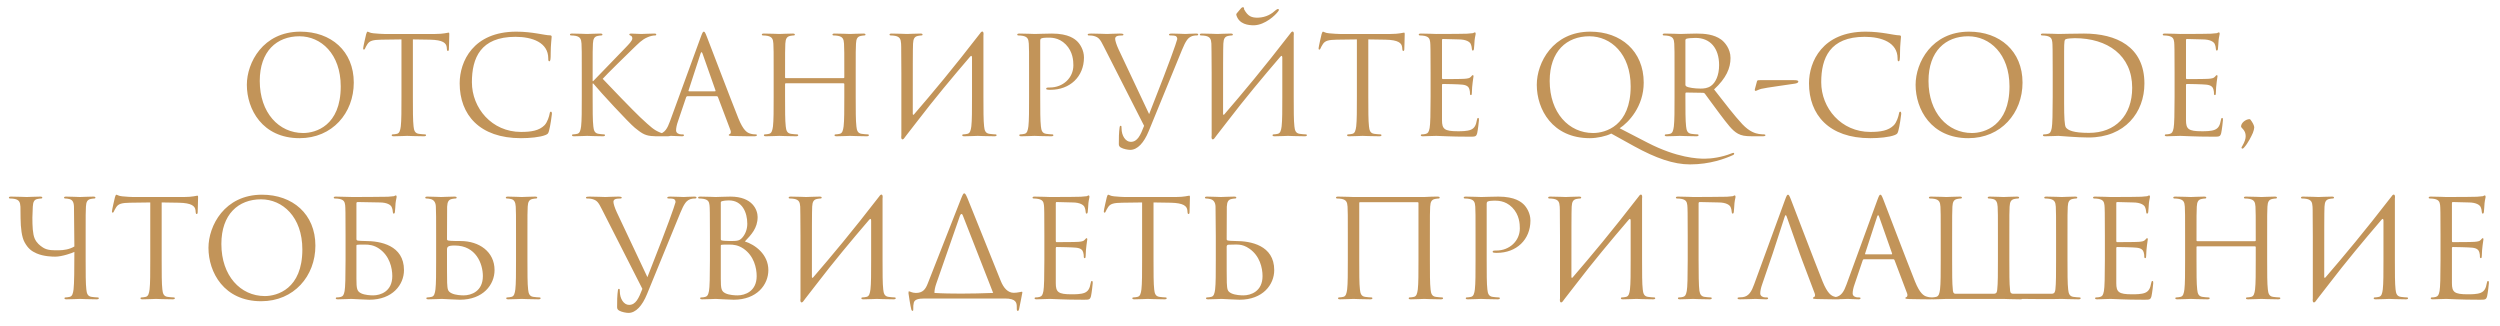 <?xml version="1.0" encoding="UTF-8"?> <svg xmlns="http://www.w3.org/2000/svg" width="184" height="24" viewBox="0 0 184 24" fill="none"><path d="M18.168 6.24C18.168 4.62 19.348 2.33 22.108 2.33C24.358 2.33 26.038 3.75 26.038 6.08C26.038 8.32 24.458 10.17 22.048 10.17C19.308 10.17 18.168 8.04 18.168 6.24ZM19.118 5.96C19.118 8.29 20.518 9.79 22.318 9.79C23.218 9.79 25.078 9.27 25.078 6.36C25.078 3.96 23.618 2.67 22.038 2.67C20.368 2.67 19.118 3.77 19.118 5.96ZM30.388 2.9V7.13C30.388 8.09 30.388 8.88 30.438 9.3C30.468 9.59 30.528 9.81 30.828 9.85C30.968 9.87 31.188 9.89 31.278 9.89C31.338 9.89 31.358 9.92 31.358 9.95C31.358 10 31.308 10.03 31.198 10.03C30.648 10.03 30.018 10 29.968 10C29.918 10 29.288 10.03 28.988 10.03C28.878 10.03 28.828 10.01 28.828 9.95C28.828 9.92 28.848 9.89 28.908 9.89C28.998 9.89 29.118 9.87 29.208 9.85C29.408 9.81 29.458 9.59 29.498 9.3C29.548 8.88 29.548 8.09 29.548 7.13V2.9L28.068 2.92C27.448 2.93 27.208 3 27.048 3.24C26.938 3.41 26.908 3.48 26.878 3.55C26.848 3.63 26.818 3.65 26.778 3.65C26.748 3.65 26.728 3.62 26.728 3.56C26.728 3.46 26.928 2.6 26.948 2.52C26.968 2.46 27.008 2.33 27.048 2.33C27.118 2.33 27.218 2.43 27.488 2.45C27.778 2.48 28.158 2.5 28.278 2.5H32.028C32.668 2.5 32.938 2.4 33.018 2.4C33.068 2.4 33.068 2.46 33.068 2.52C33.068 2.82 33.038 3.51 33.038 3.62C33.038 3.71 33.008 3.75 32.968 3.75C32.918 3.75 32.898 3.72 32.888 3.58L32.878 3.47C32.838 3.17 32.608 2.94 31.648 2.92L30.388 2.9ZM38.342 10.17C35.292 10.17 33.832 8.44 33.832 6.13C33.832 4.53 34.822 2.33 38.002 2.33C39.192 2.33 40.092 2.6 40.472 2.6C40.582 2.6 40.602 2.65 40.602 2.71C40.602 2.82 40.532 3.3 40.532 3.88C40.532 4.36 40.512 4.51 40.432 4.51C40.362 4.51 40.352 4.44 40.352 4.3C40.352 3.13 39.182 2.71 37.932 2.71C35.362 2.71 34.732 4.28 34.732 6.05C34.732 7.96 36.202 9.71 38.342 9.71C39.092 9.71 39.682 9.62 40.082 9.21C40.292 8.99 40.422 8.55 40.452 8.37C40.472 8.26 40.492 8.22 40.552 8.22C40.602 8.22 40.622 8.29 40.622 8.37C40.622 8.44 40.502 9.31 40.402 9.65C40.342 9.84 40.322 9.86 40.142 9.94C39.742 10.1 38.982 10.17 38.342 10.17ZM42.819 7.13V5.37C42.819 3.81 42.819 3.53 42.799 3.21C42.779 2.87 42.699 2.71 42.369 2.64C42.289 2.62 42.119 2.61 42.029 2.61C41.989 2.61 41.949 2.59 41.949 2.55C41.949 2.49 41.999 2.47 42.109 2.47C42.559 2.47 43.149 2.5 43.209 2.5C43.299 2.5 43.879 2.47 44.179 2.47C44.289 2.47 44.339 2.49 44.339 2.55C44.339 2.59 44.299 2.61 44.259 2.61C44.189 2.61 44.129 2.62 44.009 2.64C43.739 2.69 43.659 2.86 43.639 3.21C43.619 3.53 43.619 3.81 43.619 5.37V5.97H43.659C43.829 5.78 45.639 3.94 45.999 3.55C46.279 3.26 46.539 3 46.539 2.83C46.539 2.71 46.489 2.65 46.409 2.62C46.359 2.6 46.319 2.58 46.319 2.54C46.319 2.49 46.369 2.47 46.439 2.47C46.639 2.47 46.949 2.5 47.189 2.5C47.239 2.5 47.899 2.47 48.149 2.47C48.259 2.47 48.299 2.49 48.299 2.54C48.299 2.59 48.279 2.61 48.199 2.61C48.049 2.61 47.839 2.66 47.639 2.75C47.229 2.93 47.009 3.18 46.559 3.61C46.309 3.85 44.569 5.55 44.359 5.8C44.619 6.09 46.699 8.24 47.109 8.62C47.949 9.4 48.119 9.56 48.599 9.76C48.859 9.87 49.149 9.89 49.219 9.89C49.289 9.89 49.349 9.91 49.349 9.95C49.349 10 49.299 10.03 49.129 10.03H48.619C48.339 10.03 48.149 10.03 47.929 10.01C47.399 9.96 47.149 9.74 46.719 9.4C46.269 9.03 44.149 6.74 43.669 6.15H43.619V7.13C43.619 8.09 43.619 8.88 43.669 9.3C43.699 9.59 43.759 9.81 44.059 9.85C44.199 9.87 44.359 9.89 44.449 9.89C44.509 9.89 44.529 9.92 44.529 9.95C44.529 10 44.479 10.03 44.369 10.03C43.879 10.03 43.299 10 43.219 10C43.139 10 42.559 10.03 42.259 10.03C42.149 10.03 42.099 10.01 42.099 9.95C42.099 9.92 42.119 9.89 42.179 9.89C42.269 9.89 42.389 9.87 42.479 9.85C42.679 9.81 42.729 9.59 42.769 9.3C42.819 8.88 42.819 8.09 42.819 7.13ZM51.799 2.33C51.859 2.33 51.899 2.38 52.019 2.69C52.169 3.07 53.739 7.2 54.349 8.72C54.709 9.61 54.999 9.77 55.209 9.83C55.359 9.88 55.509 9.89 55.609 9.89C55.669 9.89 55.709 9.9 55.709 9.95C55.709 10.01 55.619 10.03 55.509 10.03C55.359 10.03 54.629 10.03 53.939 10.01C53.749 10 53.639 10 53.639 9.94C53.639 9.9 53.679 9.87 53.709 9.87C53.729 9.87 53.789 9.82 53.789 9.73C53.789 9.7 53.789 9.64 53.769 9.6L52.839 7.14C52.819 7.1 52.799 7.08 52.749 7.08H50.599C50.549 7.08 50.519 7.11 50.499 7.16L49.899 8.93C49.809 9.18 49.759 9.42 49.759 9.6C49.759 9.8 49.969 9.89 50.139 9.89H50.239C50.309 9.89 50.339 9.91 50.339 9.95C50.339 10.01 50.279 10.03 50.189 10.03C49.949 10.03 49.519 10 49.409 10C49.299 10 48.749 10.03 48.279 10.03C48.149 10.03 48.089 10.01 48.089 9.95C48.089 9.91 48.129 9.89 48.179 9.89C48.249 9.89 48.389 9.88 48.469 9.87C48.929 9.81 49.129 9.43 49.309 8.93L51.579 2.72C51.699 2.39 51.739 2.33 51.799 2.33ZM50.709 6.72H52.619C52.669 6.72 52.669 6.69 52.659 6.65L51.709 3.95C51.679 3.87 51.659 3.84 51.629 3.84C51.609 3.84 51.579 3.88 51.559 3.95L50.679 6.65C50.659 6.7 50.679 6.72 50.709 6.72ZM62.98 5.37V7.13C62.98 8.09 62.98 8.88 63.031 9.3C63.06 9.59 63.12 9.81 63.42 9.85C63.56 9.87 63.781 9.89 63.87 9.89C63.931 9.89 63.95 9.92 63.95 9.95C63.95 10 63.901 10.03 63.791 10.03C63.24 10.03 62.611 10 62.56 10C62.511 10 61.88 10.03 61.581 10.03C61.471 10.03 61.42 10.01 61.42 9.95C61.42 9.92 61.441 9.89 61.501 9.89C61.59 9.89 61.711 9.87 61.8 9.85C62.001 9.81 62.05 9.59 62.09 9.3C62.141 8.88 62.141 8.09 62.141 7.13V6.19C62.141 6.15 62.111 6.13 62.081 6.13H57.84C57.81 6.13 57.781 6.14 57.781 6.19V7.13C57.781 8.09 57.781 8.88 57.831 9.3C57.861 9.59 57.92 9.81 58.221 9.85C58.361 9.87 58.581 9.89 58.67 9.89C58.73 9.89 58.751 9.92 58.751 9.95C58.751 10 58.7 10.03 58.59 10.03C58.041 10.03 57.41 10 57.361 10C57.31 10 56.681 10.03 56.38 10.03C56.27 10.03 56.221 10.01 56.221 9.95C56.221 9.92 56.24 9.89 56.3 9.89C56.391 9.89 56.511 9.87 56.6 9.85C56.8 9.81 56.85 9.59 56.891 9.3C56.941 8.88 56.941 8.09 56.941 7.13V5.37C56.941 3.81 56.941 3.53 56.92 3.21C56.901 2.87 56.821 2.71 56.49 2.64C56.41 2.62 56.24 2.61 56.151 2.61C56.111 2.61 56.071 2.59 56.071 2.55C56.071 2.49 56.12 2.47 56.23 2.47C56.681 2.47 57.31 2.5 57.361 2.5C57.41 2.5 58.041 2.47 58.34 2.47C58.45 2.47 58.501 2.49 58.501 2.55C58.501 2.59 58.461 2.61 58.42 2.61C58.35 2.61 58.291 2.62 58.17 2.64C57.901 2.69 57.821 2.86 57.8 3.21C57.781 3.53 57.781 3.92 57.781 5.48V5.69C57.781 5.74 57.81 5.75 57.84 5.75H62.081C62.111 5.75 62.141 5.74 62.141 5.69V5.48C62.141 3.92 62.141 3.53 62.12 3.21C62.1 2.87 62.02 2.71 61.691 2.64C61.611 2.62 61.441 2.61 61.35 2.61C61.31 2.61 61.27 2.59 61.27 2.55C61.27 2.49 61.321 2.47 61.431 2.47C61.88 2.47 62.511 2.5 62.56 2.5C62.611 2.5 63.24 2.47 63.541 2.47C63.651 2.47 63.7 2.49 63.7 2.55C63.7 2.59 63.66 2.61 63.62 2.61C63.55 2.61 63.49 2.62 63.37 2.64C63.1 2.69 63.02 2.86 63.001 3.21C62.98 3.53 62.98 3.81 62.98 5.37ZM66.34 9.97V5.37C66.32 3.81 66.34 3.53 66.32 3.21C66.3 2.87 66.22 2.71 65.89 2.64C65.81 2.62 65.64 2.61 65.55 2.61C65.51 2.61 65.47 2.59 65.47 2.55C65.47 2.49 65.52 2.47 65.63 2.47C66.08 2.47 66.71 2.5 66.76 2.5C66.81 2.5 67.44 2.47 67.74 2.47C67.85 2.47 67.9 2.49 67.9 2.55C67.9 2.59 67.86 2.61 67.82 2.61C67.75 2.61 67.69 2.62 67.57 2.64C67.3 2.69 67.22 2.86 67.2 3.21C67.18 3.53 67.18 5.08 67.18 8.38C67.18 8.46 67.23 8.47 67.27 8.42C68.69 6.77 70.09 5.1 72.14 2.45C72.27 2.24 72.43 2.28 72.38 2.61C72.38 3.53 72.38 4.03 72.38 5.37V7.13C72.38 8.09 72.38 8.88 72.43 9.3C72.46 9.59 72.52 9.81 72.82 9.85C72.96 9.87 73.18 9.89 73.27 9.89C73.33 9.89 73.35 9.92 73.35 9.95C73.35 10 73.3 10.03 73.19 10.03C72.64 10.03 72.01 10 71.96 10C71.91 10 71.28 10.03 70.98 10.03C70.87 10.03 70.82 10.01 70.82 9.95C70.82 9.92 70.84 9.89 70.9 9.89C70.99 9.89 71.11 9.87 71.2 9.85C71.4 9.81 71.45 9.59 71.49 9.3C71.54 8.88 71.54 8.09 71.54 7.13V4.24C71.54 4.12 71.49 4.06 71.4 4.17C70.08 5.71 68.77 7.28 67.53 8.9L66.7 9.97L66.58 10.13C66.45 10.34 66.29 10.3 66.34 9.97ZM75.74 7.13V5.37C75.74 3.81 75.74 3.53 75.72 3.21C75.7 2.87 75.62 2.71 75.29 2.64C75.21 2.62 75.04 2.61 74.95 2.61C74.91 2.61 74.87 2.59 74.87 2.55C74.87 2.49 74.92 2.47 75.03 2.47C75.48 2.47 76.08 2.5 76.16 2.5C76.38 2.5 76.96 2.47 77.42 2.47C78.67 2.47 79.12 2.89 79.28 3.04C79.5 3.25 79.78 3.7 79.78 4.23C79.78 5.65 78.74 6.61 77.32 6.61C77.27 6.61 77.16 6.61 77.11 6.6C77.06 6.6 77 6.58 77 6.53C77 6.45 77.06 6.44 77.27 6.44C78.24 6.44 79 5.73 79 4.81C79 4.48 78.97 3.81 78.44 3.27C77.91 2.73 77.3 2.77 77.07 2.77C76.9 2.77 76.73 2.79 76.64 2.83C76.58 2.85 76.56 2.92 76.56 3.02V7.13C76.56 8.09 76.56 8.88 76.61 9.3C76.64 9.59 76.7 9.81 77 9.85C77.14 9.87 77.36 9.89 77.45 9.89C77.51 9.89 77.53 9.92 77.53 9.95C77.53 10 77.48 10.03 77.37 10.03C76.82 10.03 76.19 10 76.14 10C76.11 10 75.48 10.03 75.18 10.03C75.07 10.03 75.02 10.01 75.02 9.95C75.02 9.92 75.04 9.89 75.1 9.89C75.19 9.89 75.31 9.87 75.4 9.85C75.6 9.81 75.65 9.59 75.69 9.3C75.74 8.88 75.74 8.09 75.74 7.13ZM84.206 9.26L81.236 3.42C80.966 2.88 80.866 2.75 80.516 2.65C80.366 2.61 80.196 2.61 80.136 2.61C80.076 2.61 80.056 2.58 80.056 2.54C80.056 2.48 80.156 2.47 80.316 2.47C80.796 2.47 81.366 2.5 81.486 2.5C81.586 2.5 82.036 2.47 82.416 2.47C82.596 2.47 82.686 2.49 82.686 2.54C82.686 2.59 82.656 2.61 82.586 2.61C82.476 2.61 82.296 2.62 82.206 2.66C82.096 2.71 82.076 2.79 82.076 2.86C82.076 2.98 82.166 3.29 82.326 3.63L84.576 8.4C85.136 7 86.236 4.14 86.496 3.35L86.646 2.88C86.646 2.8 86.626 2.7 86.526 2.65C86.406 2.61 86.256 2.61 86.146 2.61C86.086 2.61 86.036 2.6 86.036 2.55C86.046 2.49 86.106 2.47 86.266 2.47C86.666 2.47 87.126 2.5 87.246 2.5C87.306 2.5 87.736 2.47 88.026 2.47C88.136 2.47 88.196 2.49 88.186 2.54C88.186 2.59 88.146 2.61 88.066 2.61C87.996 2.61 87.776 2.61 87.586 2.73C87.446 2.82 87.276 2.98 86.996 3.67L84.546 9.65C84.196 10.51 83.716 11.03 83.186 11.03C83.026 11.03 82.686 10.97 82.496 10.86C82.396 10.8 82.346 10.73 82.346 10.61C82.336 10.27 82.356 9.68 82.406 9.36C82.426 9.26 82.456 9.26 82.476 9.26C82.546 9.26 82.546 9.3 82.546 9.45C82.546 9.98 82.836 10.44 83.226 10.44C83.716 10.44 83.936 9.96 84.206 9.26ZM89.178 9.97V5.37C89.158 3.81 89.178 3.53 89.158 3.21C89.138 2.87 89.058 2.71 88.728 2.64C88.648 2.62 88.478 2.61 88.388 2.61C88.348 2.61 88.308 2.59 88.308 2.55C88.308 2.49 88.358 2.47 88.468 2.47C88.918 2.47 89.548 2.5 89.598 2.5C89.648 2.5 90.278 2.47 90.578 2.47C90.688 2.47 90.738 2.49 90.738 2.55C90.738 2.59 90.698 2.61 90.658 2.61C90.588 2.61 90.528 2.62 90.408 2.64C90.138 2.69 90.058 2.86 90.038 3.21C90.018 3.53 90.018 5.08 90.018 8.38C90.018 8.46 90.068 8.47 90.108 8.42C91.528 6.77 92.928 5.1 94.978 2.45C95.108 2.24 95.268 2.28 95.218 2.61C95.218 3.53 95.218 4.03 95.218 5.37V7.13C95.218 8.09 95.218 8.88 95.268 9.3C95.298 9.59 95.358 9.81 95.658 9.85C95.798 9.87 96.018 9.89 96.108 9.89C96.168 9.89 96.188 9.92 96.188 9.95C96.188 10 96.138 10.03 96.028 10.03C95.478 10.03 94.848 10 94.798 10C94.748 10 94.118 10.03 93.818 10.03C93.708 10.03 93.658 10.01 93.658 9.95C93.658 9.92 93.678 9.89 93.738 9.89C93.828 9.89 93.948 9.87 94.038 9.85C94.238 9.81 94.288 9.59 94.328 9.3C94.378 8.88 94.378 8.09 94.378 7.13V4.24C94.378 4.12 94.328 4.06 94.238 4.17C92.918 5.71 91.608 7.28 90.368 8.9C90.108 9.23 89.838 9.59 89.538 9.97L89.418 10.13C89.288 10.34 89.128 10.3 89.178 9.97ZM91.018 0.99L91.348 0.6C91.388 0.56 91.438 0.53 91.468 0.53C91.478 0.53 91.518 0.54 91.548 0.56C91.578 0.59 91.548 0.67 91.568 0.69C91.848 1.21 92.128 1.31 92.598 1.3C93.198 1.28 93.608 1.01 93.878 0.76C93.958 0.69 94.028 0.66 94.058 0.66C94.098 0.66 94.118 0.68 94.128 0.72C94.128 0.76 94.108 0.79 94.078 0.83C93.868 1.13 93.108 1.83 92.318 1.86C91.868 1.87 91.198 1.78 90.998 1.12C90.978 1.07 90.988 1.02 91.018 0.99ZM100.707 2.9V7.13C100.707 8.09 100.707 8.88 100.757 9.3C100.787 9.59 100.847 9.81 101.147 9.85C101.287 9.87 101.507 9.89 101.597 9.89C101.657 9.89 101.677 9.92 101.677 9.95C101.677 10 101.627 10.03 101.517 10.03C100.967 10.03 100.337 10 100.287 10C100.237 10 99.607 10.03 99.307 10.03C99.197 10.03 99.147 10.01 99.147 9.95C99.147 9.92 99.167 9.89 99.227 9.89C99.317 9.89 99.437 9.87 99.527 9.85C99.727 9.81 99.777 9.59 99.817 9.3C99.867 8.88 99.867 8.09 99.867 7.13V2.9L98.387 2.92C97.767 2.93 97.527 3 97.367 3.24C97.257 3.41 97.227 3.48 97.197 3.55C97.167 3.63 97.137 3.65 97.097 3.65C97.067 3.65 97.047 3.62 97.047 3.56C97.047 3.46 97.247 2.6 97.267 2.52C97.287 2.46 97.327 2.33 97.367 2.33C97.437 2.33 97.537 2.43 97.807 2.45C98.097 2.48 98.477 2.5 98.597 2.5H102.347C102.987 2.5 103.257 2.4 103.337 2.4C103.387 2.4 103.387 2.46 103.387 2.52C103.387 2.82 103.357 3.51 103.357 3.62C103.357 3.71 103.327 3.75 103.287 3.75C103.237 3.75 103.217 3.72 103.207 3.58L103.197 3.47C103.157 3.17 102.927 2.94 101.967 2.92L100.707 2.9ZM106.131 2.96V5.72C106.131 5.79 106.141 5.82 106.191 5.82C106.321 5.82 107.551 5.82 107.781 5.8C108.021 5.78 108.161 5.76 108.251 5.66C108.321 5.58 108.361 5.53 108.401 5.53C108.431 5.53 108.451 5.55 108.451 5.61C108.451 5.65 108.331 6.32 108.331 6.81C108.331 6.92 108.321 7 108.261 7C108.211 7 108.191 6.96 108.191 6.91C108.191 6.81 108.191 6.71 108.151 6.58C108.111 6.44 108.021 6.27 107.631 6.23C107.361 6.2 106.371 6.18 106.201 6.18C106.151 6.18 106.131 6.21 106.131 6.25V8.84C106.131 9.5 106.311 9.66 107.291 9.66C107.551 9.66 107.991 9.66 108.251 9.55C108.511 9.44 108.631 9.24 108.701 8.83C108.721 8.72 108.741 8.68 108.791 8.68C108.851 8.68 108.851 8.76 108.851 8.83C108.851 8.91 108.771 9.59 108.721 9.8C108.651 10.06 108.571 10.06 108.181 10.06C106.671 10.06 106.001 10 105.711 10C105.451 10 104.951 10.03 104.731 10.03C104.621 10.03 104.571 10.01 104.571 9.95C104.571 9.92 104.591 9.89 104.651 9.89C104.741 9.89 104.861 9.88 104.951 9.85C105.111 9.8 105.161 9.71 105.221 9.42C105.271 9.16 105.291 8.35 105.291 7.13V5.37C105.291 3.69 105.281 3.27 105.261 3.1C105.231 2.86 105.171 2.71 104.841 2.64C104.761 2.62 104.591 2.61 104.501 2.61C104.461 2.61 104.421 2.59 104.421 2.55C104.421 2.49 104.471 2.47 104.581 2.47C105.031 2.47 105.661 2.5 105.711 2.5C106.791 2.5 107.811 2.49 107.971 2.48C108.131 2.47 108.371 2.45 108.411 2.44C108.471 2.42 108.511 2.38 108.551 2.38C108.591 2.38 108.611 2.44 108.611 2.49C108.611 2.56 108.561 2.68 108.531 2.96C108.521 3.06 108.501 3.5 108.481 3.62C108.471 3.67 108.451 3.72 108.401 3.72C108.351 3.72 108.331 3.68 108.331 3.61C108.331 3.53 108.301 3.36 108.241 3.23C108.181 3.1 107.941 2.9 107.351 2.9C107.291 2.9 106.391 2.87 106.191 2.87C106.151 2.87 106.131 2.89 106.131 2.96ZM120.267 10.76L118.587 9.83C118.227 10.02 117.547 10.17 117.017 10.17C114.247 10.17 113.107 8.04 113.107 6.24C113.107 4.62 114.287 2.33 117.047 2.33C119.297 2.33 120.977 3.76 120.977 6.08C120.977 7.84 119.867 9.01 119.207 9.44L121.257 10.5C123.447 11.63 124.967 11.68 125.467 11.68C125.967 11.68 126.747 11.57 127.437 11.29C127.497 11.27 127.547 11.25 127.577 11.25C127.617 11.25 127.637 11.28 127.637 11.31C127.637 11.35 127.617 11.38 127.557 11.41C126.987 11.67 125.867 12.1 124.387 12.1C123.177 12.1 121.887 11.65 120.267 10.76ZM114.057 5.96C114.057 8.29 115.457 9.79 117.257 9.79C118.157 9.79 120.017 9.27 120.017 6.36C120.017 3.96 118.557 2.67 116.977 2.67C115.307 2.67 114.057 3.77 114.057 5.96ZM123.246 7.13V5.37C123.246 3.81 123.246 3.53 123.226 3.21C123.206 2.87 123.126 2.71 122.796 2.64C122.716 2.62 122.546 2.61 122.456 2.61C122.416 2.61 122.376 2.59 122.376 2.55C122.376 2.49 122.426 2.47 122.536 2.47C122.986 2.47 123.616 2.5 123.666 2.5C123.776 2.5 124.536 2.47 124.846 2.47C125.476 2.47 126.146 2.53 126.676 2.91C126.926 3.09 127.366 3.58 127.366 4.27C127.366 5.01 127.056 5.75 126.156 6.58C126.976 7.63 127.656 8.52 128.236 9.14C128.776 9.71 129.206 9.82 129.456 9.86C129.646 9.89 129.786 9.89 129.846 9.89C129.896 9.89 129.936 9.92 129.936 9.95C129.936 10.01 129.876 10.03 129.696 10.03H128.986C128.426 10.03 128.176 9.98 127.916 9.84C127.486 9.61 127.136 9.12 126.566 8.37C126.146 7.82 125.676 7.15 125.476 6.89C125.436 6.85 125.406 6.83 125.346 6.83L124.116 6.81C124.066 6.81 124.046 6.84 124.046 6.89V7.13C124.046 8.09 124.046 8.88 124.096 9.3C124.126 9.59 124.186 9.81 124.486 9.85C124.626 9.87 124.846 9.89 124.936 9.89C124.996 9.89 125.016 9.92 125.016 9.95C125.016 10 124.966 10.03 124.856 10.03C124.306 10.03 123.676 10 123.626 10C123.616 10 122.986 10.03 122.686 10.03C122.576 10.03 122.526 10.01 122.526 9.95C122.526 9.92 122.546 9.89 122.606 9.89C122.696 9.89 122.816 9.87 122.906 9.85C123.106 9.81 123.156 9.59 123.196 9.3C123.246 8.88 123.246 8.09 123.246 7.13ZM124.046 2.97V6.24C124.046 6.29 124.066 6.33 124.116 6.36C124.266 6.45 124.726 6.52 125.166 6.52C125.406 6.52 125.686 6.49 125.916 6.33C126.266 6.09 126.526 5.55 126.526 4.79C126.526 3.54 125.866 2.79 124.796 2.79C124.496 2.79 124.226 2.82 124.126 2.85C124.076 2.87 124.046 2.91 124.046 2.97ZM129.535 5.9H132.055C132.225 5.9 132.355 5.92 132.355 6C132.355 6.12 132.165 6.15 132.005 6.17C131.735 6.22 129.965 6.45 129.625 6.54C129.435 6.59 129.265 6.69 129.215 6.69C129.155 6.69 129.135 6.63 129.165 6.54L129.315 5.98C129.335 5.91 129.375 5.9 129.535 5.9ZM137.652 10.17C134.602 10.17 133.142 8.44 133.142 6.13C133.142 4.53 134.132 2.33 137.312 2.33C138.502 2.33 139.402 2.6 139.782 2.6C139.892 2.6 139.912 2.65 139.912 2.71C139.912 2.82 139.842 3.3 139.842 3.88C139.842 4.36 139.822 4.51 139.742 4.51C139.672 4.51 139.662 4.44 139.662 4.3C139.662 3.13 138.492 2.71 137.242 2.71C134.672 2.71 134.042 4.28 134.042 6.05C134.042 7.96 135.512 9.71 137.652 9.71C138.402 9.71 138.992 9.62 139.392 9.21C139.602 8.99 139.732 8.55 139.762 8.37C139.782 8.26 139.802 8.22 139.862 8.22C139.912 8.22 139.932 8.29 139.932 8.37C139.932 8.44 139.812 9.31 139.712 9.65C139.652 9.84 139.632 9.86 139.452 9.94C139.052 10.1 138.292 10.17 137.652 10.17ZM140.988 6.24C140.988 4.62 142.168 2.33 144.928 2.33C147.178 2.33 148.858 3.75 148.858 6.08C148.858 8.32 147.278 10.17 144.868 10.17C142.128 10.17 140.988 8.04 140.988 6.24ZM141.938 5.96C141.938 8.29 143.338 9.79 145.138 9.79C146.038 9.79 147.898 9.27 147.898 6.36C147.898 3.96 146.438 2.67 144.858 2.67C143.188 2.67 141.938 3.77 141.938 5.96ZM153.379 2.47C155.749 2.47 157.829 3.42 157.829 6.15C157.829 8.27 156.399 10.12 153.719 10.12C152.859 10.12 151.599 10 151.499 10C151.449 10 150.819 10.03 150.519 10.03C150.409 10.03 150.359 10.01 150.359 9.95C150.359 9.92 150.379 9.89 150.439 9.89C150.529 9.89 150.649 9.88 150.739 9.85C150.899 9.8 150.949 9.71 151.009 9.42C151.059 9.16 151.079 8.35 151.079 7.13V5.37C151.079 3.69 151.069 3.27 151.049 3.1C151.019 2.86 150.959 2.71 150.629 2.64C150.549 2.62 150.379 2.61 150.289 2.61C150.249 2.61 150.209 2.59 150.209 2.55C150.209 2.49 150.259 2.47 150.369 2.47C150.819 2.47 151.449 2.5 151.499 2.5C151.619 2.5 152.779 2.47 153.379 2.47ZM151.919 3.81V7.57C151.919 8.64 151.949 9.24 152.049 9.38C152.199 9.58 152.569 9.78 153.749 9.78C155.689 9.78 156.929 8.51 156.929 6.46C156.929 4.06 155.099 2.81 152.699 2.81C152.499 2.81 152.129 2.84 152.049 2.88C151.949 2.93 151.919 2.97 151.919 3.81ZM160.889 2.96V5.72C160.889 5.79 160.899 5.82 160.949 5.82C161.079 5.82 162.309 5.82 162.539 5.8C162.779 5.78 162.919 5.76 163.009 5.66C163.079 5.58 163.119 5.53 163.159 5.53C163.189 5.53 163.209 5.55 163.209 5.61C163.209 5.65 163.089 6.32 163.089 6.81C163.089 6.92 163.079 7 163.019 7C162.969 7 162.949 6.96 162.949 6.91C162.949 6.81 162.949 6.71 162.909 6.58C162.869 6.44 162.779 6.27 162.389 6.23C162.119 6.2 161.129 6.18 160.959 6.18C160.909 6.18 160.889 6.21 160.889 6.25V8.84C160.889 9.5 161.069 9.66 162.049 9.66C162.309 9.66 162.749 9.66 163.009 9.55C163.269 9.44 163.389 9.24 163.459 8.83C163.479 8.72 163.499 8.68 163.549 8.68C163.609 8.68 163.609 8.76 163.609 8.83C163.609 8.91 163.529 9.59 163.479 9.8C163.409 10.06 163.329 10.06 162.939 10.06C161.429 10.06 160.759 10 160.469 10C160.209 10 159.709 10.03 159.489 10.03C159.379 10.03 159.329 10.01 159.329 9.95C159.329 9.92 159.349 9.89 159.409 9.89C159.499 9.89 159.619 9.88 159.709 9.85C159.869 9.8 159.919 9.71 159.979 9.42C160.029 9.16 160.049 8.35 160.049 7.13V5.37C160.049 3.69 160.039 3.27 160.019 3.1C159.989 2.86 159.929 2.71 159.599 2.64C159.519 2.62 159.349 2.61 159.259 2.61C159.219 2.61 159.179 2.59 159.179 2.55C159.179 2.49 159.229 2.47 159.339 2.47C159.789 2.47 160.419 2.5 160.469 2.5C161.549 2.5 162.569 2.49 162.729 2.48C162.889 2.47 163.129 2.45 163.169 2.44C163.229 2.42 163.269 2.38 163.309 2.38C163.349 2.38 163.369 2.44 163.369 2.49C163.369 2.56 163.319 2.68 163.289 2.96C163.279 3.06 163.259 3.5 163.239 3.62C163.229 3.67 163.209 3.72 163.159 3.72C163.109 3.72 163.089 3.68 163.089 3.61C163.089 3.53 163.059 3.36 162.999 3.23C162.939 3.1 162.699 2.9 162.109 2.9C162.049 2.9 161.149 2.87 160.949 2.87C160.909 2.87 160.889 2.89 160.889 2.96ZM165.282 10.02C165.282 9.56 164.942 9.43 164.942 9.31C164.942 9.03 165.302 8.77 165.562 8.77C165.612 8.77 165.642 8.8 165.742 8.96C165.872 9.16 165.912 9.3 165.912 9.39C165.912 9.47 165.862 9.65 165.812 9.78C165.712 10.01 165.452 10.54 165.172 10.85C165.132 10.9 165.082 10.94 165.042 10.94C165.012 10.94 164.972 10.91 164.972 10.87C164.972 10.83 165.022 10.77 165.042 10.73C165.212 10.44 165.282 10.21 165.282 10.02ZM6.304 17.37V19.13C6.304 20.09 6.304 20.88 6.354 21.3C6.384 21.59 6.444 21.81 6.744 21.85C6.884 21.87 7.104 21.89 7.194 21.89C7.254 21.89 7.274 21.92 7.274 21.95C7.274 22 7.224 22.03 7.114 22.03C6.564 22.03 5.934 22 5.884 22C5.834 22 5.204 22.03 4.904 22.03C4.794 22.03 4.744 22.01 4.744 21.95C4.744 21.92 4.764 21.89 4.824 21.89C4.914 21.89 5.034 21.87 5.124 21.85C5.324 21.81 5.374 21.59 5.414 21.3C5.464 20.88 5.474 19.76 5.474 18.54C5.354 18.61 4.564 18.89 4.074 18.89C3.854 18.89 3.224 18.88 2.694 18.65C2.324 18.49 2.064 18.29 1.814 17.84C1.594 17.45 1.524 16.77 1.514 16.07L1.504 15.21C1.484 14.87 1.404 14.71 1.074 14.64C0.994 14.62 0.824 14.61 0.734 14.61C0.694 14.61 0.654 14.59 0.654 14.55C0.654 14.49 0.704 14.47 0.814 14.47C1.264 14.47 1.874 14.5 1.964 14.5C2.054 14.5 2.654 14.47 2.954 14.47C3.064 14.47 3.114 14.49 3.114 14.55C3.114 14.59 3.074 14.61 3.034 14.61C2.964 14.61 2.904 14.62 2.784 14.64C2.514 14.68 2.434 14.86 2.414 15.21L2.384 16.01C2.384 16.62 2.404 17.22 2.554 17.56C2.704 17.89 2.934 18.07 3.164 18.22C3.514 18.45 3.974 18.42 4.334 18.42C4.654 18.42 5.114 18.36 5.474 18.14L5.444 15.21C5.434 14.87 5.324 14.7 5.104 14.65C4.994 14.62 4.864 14.61 4.794 14.61C4.754 14.61 4.714 14.59 4.714 14.55C4.714 14.49 4.764 14.47 4.874 14.47C5.204 14.47 5.834 14.5 5.884 14.5C5.934 14.5 6.564 14.47 6.864 14.47C6.974 14.47 7.024 14.49 7.024 14.55C7.024 14.59 6.984 14.61 6.944 14.61C6.874 14.61 6.814 14.62 6.694 14.64C6.424 14.69 6.344 14.86 6.324 15.21C6.304 15.53 6.304 15.81 6.304 17.37ZM11.899 14.9V19.13C11.899 20.09 11.899 20.88 11.949 21.3C11.979 21.59 12.039 21.81 12.339 21.85C12.479 21.87 12.699 21.89 12.789 21.89C12.849 21.89 12.869 21.92 12.869 21.95C12.869 22 12.819 22.03 12.709 22.03C12.159 22.03 11.529 22 11.479 22C11.429 22 10.799 22.03 10.499 22.03C10.389 22.03 10.339 22.01 10.339 21.95C10.339 21.92 10.359 21.89 10.419 21.89C10.509 21.89 10.629 21.87 10.719 21.85C10.919 21.81 10.969 21.59 11.009 21.3C11.059 20.88 11.059 20.09 11.059 19.13V14.9L9.579 14.92C8.959 14.93 8.719 15 8.559 15.24C8.449 15.41 8.419 15.48 8.389 15.55C8.359 15.63 8.329 15.65 8.289 15.65C8.259 15.65 8.239 15.62 8.239 15.56C8.239 15.46 8.439 14.6 8.459 14.52C8.479 14.46 8.519 14.33 8.559 14.33C8.629 14.33 8.729 14.43 8.999 14.45C9.289 14.48 9.669 14.5 9.789 14.5H13.539C14.179 14.5 14.449 14.4 14.529 14.4C14.579 14.4 14.579 14.46 14.579 14.52C14.579 14.82 14.549 15.51 14.549 15.62C14.549 15.71 14.519 15.75 14.479 15.75C14.429 15.75 14.409 15.72 14.399 15.58L14.389 15.47C14.349 15.17 14.119 14.94 13.159 14.92L11.899 14.9ZM15.343 18.24C15.343 16.62 16.523 14.33 19.283 14.33C21.533 14.33 23.213 15.75 23.213 18.08C23.213 20.32 21.633 22.17 19.223 22.17C16.483 22.17 15.343 20.04 15.343 18.24ZM16.293 17.96C16.293 20.29 17.693 21.79 19.493 21.79C20.393 21.79 22.253 21.27 22.253 18.36C22.253 15.96 20.793 14.67 19.213 14.67C17.543 14.67 16.293 15.77 16.293 17.96ZM26.323 14.87C26.273 14.87 26.233 14.9 26.233 14.96V17.59C26.233 17.66 26.264 17.7 26.343 17.71C26.433 17.72 26.634 17.74 26.913 17.74C27.974 17.74 29.733 18.04 29.733 19.88C29.733 20.95 28.893 22.06 27.183 22.06C26.953 22.06 25.933 22 25.854 22C25.803 22 25.174 22.03 24.873 22.03C24.764 22.03 24.713 22.01 24.713 21.95C24.713 21.92 24.733 21.89 24.794 21.89C24.884 21.89 25.003 21.88 25.093 21.85C25.253 21.8 25.303 21.71 25.363 21.42C25.413 21.16 25.433 20.35 25.433 19.13V17.37C25.433 15.69 25.424 15.27 25.404 15.1C25.373 14.86 25.314 14.71 24.983 14.64C24.904 14.62 24.733 14.61 24.643 14.61C24.604 14.61 24.564 14.59 24.564 14.55C24.564 14.49 24.613 14.47 24.724 14.47C25.123 14.47 25.643 14.5 25.953 14.5C26.314 14.5 28.384 14.49 28.553 14.48C28.713 14.47 28.953 14.45 28.994 14.44C29.053 14.42 29.093 14.38 29.134 14.38C29.174 14.38 29.194 14.44 29.194 14.49C29.194 14.56 29.143 14.68 29.113 14.96C29.104 15.06 29.084 15.5 29.064 15.62C29.053 15.67 29.034 15.72 28.983 15.72C28.933 15.72 28.913 15.68 28.913 15.61C28.913 15.53 28.884 15.36 28.823 15.23C28.764 15.1 28.523 14.9 27.933 14.9L26.323 14.87ZM26.233 18.08V20.51C26.233 21.26 26.273 21.44 26.584 21.59C26.854 21.72 27.284 21.74 27.463 21.74C28.003 21.74 28.873 21.45 28.873 20.32C28.873 19.72 28.674 18.83 27.904 18.3C27.514 18.04 27.194 18 26.834 18C26.244 18 26.233 18.01 26.233 18.08ZM32.909 15.21L32.899 17.59C32.899 17.66 32.919 17.68 32.969 17.7C33.029 17.71 33.209 17.74 33.579 17.74H33.899C35.259 17.74 36.399 18.52 36.399 19.88C36.399 20.95 35.559 22.06 33.849 22.06C33.619 22.06 32.599 22 32.519 22C32.469 22 31.839 22.03 31.539 22.03C31.429 22.03 31.379 22.01 31.379 21.95C31.379 21.92 31.399 21.89 31.459 21.89C31.549 21.89 31.669 21.87 31.759 21.85C31.959 21.81 32.009 21.59 32.049 21.3C32.099 20.88 32.099 20.09 32.099 19.13V17.37C32.099 15.81 32.099 15.84 32.079 15.21C32.069 14.87 31.909 14.7 31.689 14.65C31.579 14.62 31.449 14.61 31.379 14.61C31.339 14.61 31.299 14.59 31.299 14.55C31.299 14.49 31.349 14.47 31.459 14.47C31.789 14.47 32.419 14.5 32.469 14.5C32.519 14.5 33.149 14.47 33.449 14.47C33.559 14.47 33.609 14.49 33.609 14.55C33.609 14.59 33.569 14.61 33.529 14.61C33.459 14.61 33.399 14.62 33.279 14.64C33.009 14.69 32.929 14.86 32.909 15.21ZM32.899 18.42V18.65C32.899 19.42 32.899 20.66 32.909 20.81C32.939 21.3 32.939 21.44 33.249 21.59C33.519 21.72 33.949 21.74 34.129 21.74C34.669 21.74 35.539 21.45 35.539 20.32C35.539 19.41 35.029 18.07 33.469 18.07C32.959 18.07 32.889 18.16 32.899 18.42ZM38.819 17.37V19.13C38.819 20.09 38.819 20.88 38.869 21.3C38.899 21.59 38.959 21.81 39.259 21.85C39.399 21.87 39.619 21.89 39.709 21.89C39.769 21.89 39.789 21.92 39.789 21.95C39.789 22 39.739 22.03 39.629 22.03C39.079 22.03 38.449 22 38.399 22C38.349 22 37.719 22.03 37.419 22.03C37.309 22.03 37.259 22.01 37.259 21.95C37.259 21.92 37.279 21.89 37.339 21.89C37.429 21.89 37.549 21.87 37.639 21.85C37.839 21.81 37.889 21.59 37.929 21.3C37.979 20.88 37.979 20.09 37.979 19.13V17.37C37.979 15.81 37.979 15.53 37.959 15.21C37.939 14.87 37.839 14.7 37.619 14.65C37.509 14.62 37.379 14.61 37.309 14.61C37.269 14.61 37.229 14.59 37.229 14.55C37.229 14.49 37.279 14.47 37.389 14.47C37.719 14.47 38.349 14.5 38.399 14.5C38.449 14.5 39.079 14.47 39.379 14.47C39.489 14.47 39.539 14.49 39.539 14.55C39.539 14.59 39.499 14.61 39.459 14.61C39.389 14.61 39.329 14.62 39.209 14.64C38.939 14.69 38.859 14.86 38.839 15.21C38.819 15.53 38.819 15.81 38.819 17.37ZM47.279 21.26L44.309 15.42C44.039 14.88 43.939 14.75 43.589 14.65C43.439 14.61 43.269 14.61 43.209 14.61C43.149 14.61 43.129 14.58 43.129 14.54C43.129 14.48 43.229 14.47 43.389 14.47C43.869 14.47 44.439 14.5 44.559 14.5C44.659 14.5 45.109 14.47 45.489 14.47C45.669 14.47 45.759 14.49 45.759 14.54C45.759 14.59 45.729 14.61 45.659 14.61C45.549 14.61 45.369 14.62 45.279 14.66C45.169 14.71 45.149 14.79 45.149 14.86C45.149 14.98 45.239 15.29 45.399 15.63L47.649 20.4C48.209 19 49.309 16.14 49.569 15.35L49.719 14.88C49.719 14.8 49.699 14.7 49.599 14.65C49.479 14.61 49.329 14.61 49.219 14.61C49.159 14.61 49.109 14.6 49.109 14.55C49.119 14.49 49.179 14.47 49.339 14.47C49.739 14.47 50.199 14.5 50.319 14.5C50.379 14.5 50.809 14.47 51.099 14.47C51.209 14.47 51.269 14.49 51.259 14.54C51.259 14.59 51.219 14.61 51.139 14.61C51.069 14.61 50.849 14.61 50.659 14.73C50.519 14.82 50.349 14.98 50.069 15.67L47.619 21.65C47.269 22.51 46.789 23.03 46.259 23.03C46.099 23.03 45.759 22.97 45.569 22.86C45.469 22.8 45.419 22.73 45.419 22.61C45.409 22.27 45.429 21.68 45.479 21.36C45.499 21.26 45.529 21.26 45.549 21.26C45.619 21.26 45.619 21.3 45.619 21.45C45.619 21.98 45.909 22.44 46.299 22.44C46.789 22.44 47.009 21.96 47.279 21.26ZM54.821 17.77C55.561 18 56.551 18.71 56.551 19.88C56.551 20.95 55.711 22.06 54.001 22.06C53.771 22.06 52.751 22 52.671 22C52.621 22 51.991 22.03 51.691 22.03C51.581 22.03 51.531 22.01 51.531 21.95C51.531 21.92 51.551 21.89 51.611 21.89C51.701 21.89 51.821 21.88 51.911 21.85C52.071 21.8 52.121 21.71 52.181 21.42C52.231 21.16 52.251 20.35 52.251 19.13V17.37C52.251 15.69 52.241 15.27 52.221 15.1C52.191 14.86 52.131 14.71 51.801 14.64C51.721 14.62 51.551 14.61 51.461 14.61C51.421 14.61 51.381 14.59 51.381 14.55C51.381 14.49 51.431 14.47 51.541 14.47C51.991 14.47 52.621 14.5 52.671 14.5C52.911 14.5 53.301 14.47 53.761 14.47C55.401 14.47 55.761 15.47 55.761 15.97C55.761 16.79 55.291 17.28 54.821 17.77ZM53.051 14.91V17.59C53.051 17.66 53.071 17.68 53.121 17.7C53.181 17.71 53.361 17.74 53.731 17.74C54.291 17.74 54.431 17.72 54.641 17.48C54.851 17.24 55.001 16.88 55.001 16.47C55.001 15.64 54.631 14.75 53.651 14.75C53.541 14.75 53.331 14.76 53.171 14.8C53.081 14.82 53.051 14.85 53.051 14.91ZM53.051 18.08V20.51C53.051 21.26 53.091 21.44 53.401 21.59C53.671 21.72 54.101 21.74 54.281 21.74C54.821 21.74 55.691 21.45 55.691 20.32C55.691 19.72 55.491 18.83 54.721 18.3C54.331 18.04 54.011 18 53.651 18C53.061 18 53.051 18.01 53.051 18.08ZM58.916 21.97V17.37C58.896 15.81 58.916 15.53 58.896 15.21C58.876 14.87 58.796 14.71 58.466 14.64C58.386 14.62 58.216 14.61 58.126 14.61C58.086 14.61 58.046 14.59 58.046 14.55C58.046 14.49 58.096 14.47 58.206 14.47C58.656 14.47 59.286 14.5 59.336 14.5C59.386 14.5 60.016 14.47 60.316 14.47C60.426 14.47 60.476 14.49 60.476 14.55C60.476 14.59 60.436 14.61 60.396 14.61C60.326 14.61 60.266 14.62 60.146 14.64C59.876 14.69 59.796 14.86 59.776 15.21C59.756 15.53 59.756 17.08 59.756 20.38C59.756 20.46 59.806 20.47 59.846 20.42C61.266 18.77 62.666 17.1 64.716 14.45C64.846 14.24 65.006 14.28 64.956 14.61C64.956 15.53 64.956 16.03 64.956 17.37V19.13C64.956 20.09 64.956 20.88 65.006 21.3C65.036 21.59 65.096 21.81 65.396 21.85C65.536 21.87 65.756 21.89 65.846 21.89C65.906 21.89 65.926 21.92 65.926 21.95C65.926 22 65.876 22.03 65.766 22.03C65.216 22.03 64.586 22 64.536 22C64.486 22 63.856 22.03 63.556 22.03C63.446 22.03 63.396 22.01 63.396 21.95C63.396 21.92 63.416 21.89 63.476 21.89C63.566 21.89 63.686 21.87 63.776 21.85C63.976 21.81 64.026 21.59 64.066 21.3C64.116 20.88 64.116 20.09 64.116 19.13V16.24C64.116 16.12 64.066 16.06 63.976 16.17C62.656 17.71 61.346 19.28 60.106 20.9L59.276 21.97L59.156 22.13C59.026 22.34 58.866 22.3 58.916 21.97ZM68.775 21.56C69.335 21.6 70.156 21.61 70.736 21.61C71.456 21.61 72.335 21.59 73.096 21.56L70.865 15.86C70.835 15.78 70.805 15.75 70.775 15.75C70.725 15.75 70.686 15.79 70.656 15.87L68.915 20.86C68.816 21.14 68.775 21.36 68.775 21.56ZM70.966 14.23C71.025 14.23 71.076 14.28 71.206 14.59L73.645 20.65C73.865 21.21 74.186 21.55 74.615 21.55C74.895 21.55 75.145 21.47 75.206 21.47C75.236 21.47 75.246 21.49 75.246 21.53C75.246 21.57 75.025 22.64 75.005 22.75C74.986 22.84 74.966 22.88 74.906 22.88C74.856 22.88 74.835 22.85 74.835 22.71V22.6C74.835 22.29 74.796 21.97 73.966 21.97H68.055C67.585 21.97 67.316 22.04 67.255 22.28C67.216 22.44 67.216 22.53 67.216 22.78C67.216 22.86 67.195 22.88 67.156 22.88C67.126 22.88 67.096 22.85 67.076 22.79C67.016 22.58 66.865 21.66 66.865 21.59C66.865 21.48 66.876 21.44 66.895 21.44C66.975 21.44 67.126 21.56 67.406 21.56C67.915 21.56 68.115 21.3 68.285 20.86L70.736 14.62C70.865 14.3 70.906 14.23 70.966 14.23ZM77.706 14.96V17.72C77.706 17.79 77.716 17.82 77.766 17.82C77.895 17.82 79.126 17.82 79.356 17.8C79.596 17.78 79.736 17.76 79.826 17.66C79.895 17.58 79.936 17.53 79.975 17.53C80.005 17.53 80.025 17.55 80.025 17.61C80.025 17.65 79.906 18.32 79.906 18.81C79.906 18.92 79.895 19 79.835 19C79.785 19 79.766 18.96 79.766 18.91C79.766 18.81 79.766 18.71 79.725 18.58C79.686 18.44 79.596 18.27 79.206 18.23C78.936 18.2 77.945 18.18 77.775 18.18C77.725 18.18 77.706 18.21 77.706 18.25V20.84C77.706 21.5 77.885 21.66 78.865 21.66C79.126 21.66 79.566 21.66 79.826 21.55C80.085 21.44 80.206 21.24 80.275 20.83C80.296 20.72 80.316 20.68 80.365 20.68C80.425 20.68 80.425 20.76 80.425 20.83C80.425 20.91 80.346 21.59 80.296 21.8C80.225 22.06 80.145 22.06 79.755 22.06C78.246 22.06 77.576 22 77.285 22C77.025 22 76.525 22.03 76.305 22.03C76.195 22.03 76.145 22.01 76.145 21.95C76.145 21.92 76.165 21.89 76.225 21.89C76.316 21.89 76.436 21.88 76.525 21.85C76.686 21.8 76.736 21.71 76.796 21.42C76.846 21.16 76.865 20.35 76.865 19.13V17.37C76.865 15.69 76.856 15.27 76.835 15.1C76.805 14.86 76.746 14.71 76.415 14.64C76.335 14.62 76.165 14.61 76.076 14.61C76.035 14.61 75.996 14.59 75.996 14.55C75.996 14.49 76.046 14.47 76.156 14.47C76.606 14.47 77.236 14.5 77.285 14.5C78.365 14.5 79.385 14.49 79.546 14.48C79.706 14.47 79.945 14.45 79.986 14.44C80.046 14.42 80.085 14.38 80.126 14.38C80.165 14.38 80.186 14.44 80.186 14.49C80.186 14.56 80.135 14.68 80.106 14.96C80.096 15.06 80.076 15.5 80.055 15.62C80.046 15.67 80.025 15.72 79.975 15.72C79.925 15.72 79.906 15.68 79.906 15.61C79.906 15.53 79.876 15.36 79.816 15.23C79.755 15.1 79.516 14.9 78.925 14.9C78.865 14.9 77.966 14.87 77.766 14.87C77.725 14.87 77.706 14.89 77.706 14.96ZM84.899 14.9V19.13C84.899 20.09 84.899 20.88 84.949 21.3C84.979 21.59 85.039 21.81 85.339 21.85C85.479 21.87 85.699 21.89 85.789 21.89C85.849 21.89 85.869 21.92 85.869 21.95C85.869 22 85.819 22.03 85.709 22.03C85.159 22.03 84.529 22 84.479 22C84.429 22 83.799 22.03 83.499 22.03C83.389 22.03 83.339 22.01 83.339 21.95C83.339 21.92 83.359 21.89 83.419 21.89C83.509 21.89 83.629 21.87 83.719 21.85C83.919 21.81 83.969 21.59 84.009 21.3C84.059 20.88 84.059 20.09 84.059 19.13V14.9L82.579 14.92C81.959 14.93 81.719 15 81.559 15.24C81.449 15.41 81.419 15.48 81.389 15.55C81.359 15.63 81.329 15.65 81.289 15.65C81.259 15.65 81.239 15.62 81.239 15.56C81.239 15.46 81.439 14.6 81.459 14.52C81.479 14.46 81.519 14.33 81.559 14.33C81.629 14.33 81.729 14.43 81.999 14.45C82.289 14.48 82.669 14.5 82.789 14.5H86.539C87.179 14.5 87.449 14.4 87.529 14.4C87.579 14.4 87.579 14.46 87.579 14.52C87.579 14.82 87.549 15.51 87.549 15.62C87.549 15.71 87.519 15.75 87.479 15.75C87.429 15.75 87.409 15.72 87.399 15.58L87.389 15.47C87.349 15.17 87.119 14.94 86.159 14.92L84.899 14.9ZM89.483 17.37L89.463 15.21C89.453 14.87 89.293 14.7 89.073 14.65C88.963 14.62 88.833 14.61 88.763 14.61C88.723 14.61 88.683 14.59 88.683 14.55C88.683 14.49 88.733 14.47 88.843 14.47C89.173 14.47 89.803 14.5 89.853 14.5C89.903 14.5 90.533 14.47 90.833 14.47C90.943 14.47 90.993 14.49 90.993 14.55C90.993 14.59 90.953 14.61 90.913 14.61C90.843 14.61 90.783 14.62 90.663 14.64C90.393 14.69 90.313 14.86 90.293 15.21L90.283 17.59C90.283 17.66 90.303 17.68 90.353 17.7C90.413 17.71 90.593 17.74 90.963 17.74C92.023 17.74 93.783 18.04 93.783 19.88C93.783 20.95 92.943 22.06 91.233 22.06C91.003 22.06 89.983 22 89.903 22C89.853 22 89.223 22.03 88.923 22.03C88.813 22.03 88.763 22.01 88.763 21.95C88.763 21.92 88.783 21.89 88.843 21.89C88.933 21.89 89.053 21.87 89.143 21.85C89.343 21.81 89.393 21.59 89.433 21.3C89.483 20.88 89.483 20.09 89.483 19.13V17.37ZM90.283 18.16V18.65C90.283 19.42 90.283 20.66 90.293 20.81C90.323 21.3 90.323 21.44 90.633 21.59C90.903 21.72 91.333 21.74 91.513 21.74C92.053 21.74 92.923 21.45 92.923 20.32C92.923 19.72 92.723 18.83 91.953 18.3C91.383 17.91 91.043 18.01 90.423 18.01C90.313 18.01 90.283 18.09 90.283 18.16ZM105.24 17.37V19.13C105.24 20.09 105.24 20.88 105.29 21.3C105.32 21.59 105.38 21.81 105.68 21.85C105.82 21.87 106.04 21.89 106.13 21.89C106.19 21.89 106.21 21.92 106.21 21.95C106.21 22 106.16 22.03 106.05 22.03C105.5 22.03 104.87 22 104.82 22C104.77 22 104.14 22.03 103.84 22.03C103.73 22.03 103.68 22.01 103.68 21.95C103.68 21.92 103.7 21.89 103.76 21.89C103.85 21.89 103.97 21.87 104.06 21.85C104.26 21.81 104.31 21.59 104.35 21.3C104.4 20.88 104.4 20.09 104.4 19.13V14.94C104.4 14.9 104.37 14.88 104.34 14.88H100.1C100.07 14.88 100.04 14.89 100.04 14.94V19.13C100.04 20.09 100.04 20.88 100.09 21.3C100.12 21.59 100.18 21.81 100.48 21.85C100.62 21.87 100.84 21.89 100.93 21.89C100.99 21.89 101.01 21.92 101.01 21.95C101.01 22 100.96 22.03 100.85 22.03C100.3 22.03 99.67 22 99.62 22C99.57 22 98.94 22.03 98.64 22.03C98.53 22.03 98.48 22.01 98.48 21.95C98.48 21.92 98.5 21.89 98.56 21.89C98.65 21.89 98.77 21.87 98.86 21.85C99.06 21.81 99.11 21.59 99.15 21.3C99.2 20.88 99.2 20.09 99.2 19.13V17.37C99.2 15.81 99.2 15.53 99.18 15.21C99.16 14.87 99.08 14.71 98.75 14.64C98.67 14.62 98.5 14.61 98.41 14.61C98.37 14.61 98.33 14.59 98.33 14.55C98.33 14.49 98.38 14.47 98.49 14.47C98.94 14.47 99.57 14.5 99.62 14.5H104.82C105.34 14.47 105.5 14.47 105.8 14.47C105.91 14.47 105.96 14.49 105.96 14.55C105.96 14.59 105.92 14.61 105.88 14.61C105.81 14.61 105.75 14.62 105.63 14.64C105.36 14.69 105.28 14.86 105.26 15.21C105.24 15.53 105.24 15.81 105.24 17.37ZM108.6 19.13V17.37C108.6 15.81 108.6 15.53 108.58 15.21C108.56 14.87 108.48 14.71 108.15 14.64C108.07 14.62 107.9 14.61 107.81 14.61C107.77 14.61 107.73 14.59 107.73 14.55C107.73 14.49 107.78 14.47 107.89 14.47C108.34 14.47 108.94 14.5 109.02 14.5C109.24 14.5 109.82 14.47 110.28 14.47C111.53 14.47 111.98 14.89 112.14 15.04C112.36 15.25 112.64 15.7 112.64 16.23C112.64 17.65 111.6 18.61 110.18 18.61C110.13 18.61 110.02 18.61 109.97 18.6C109.92 18.6 109.86 18.58 109.86 18.53C109.86 18.45 109.92 18.44 110.13 18.44C111.1 18.44 111.86 17.73 111.86 16.81C111.86 16.48 111.83 15.81 111.3 15.27C110.77 14.73 110.16 14.77 109.93 14.77C109.76 14.77 109.59 14.79 109.5 14.83C109.44 14.85 109.42 14.92 109.42 15.02V19.13C109.42 20.09 109.42 20.88 109.47 21.3C109.5 21.59 109.56 21.81 109.86 21.85C110 21.87 110.22 21.89 110.31 21.89C110.37 21.89 110.39 21.92 110.39 21.95C110.39 22 110.34 22.03 110.23 22.03C109.68 22.03 109.05 22 109 22C108.97 22 108.34 22.03 108.04 22.03C107.93 22.03 107.88 22.01 107.88 21.95C107.88 21.92 107.9 21.89 107.96 21.89C108.05 21.89 108.17 21.87 108.26 21.85C108.46 21.81 108.51 21.59 108.55 21.3C108.6 20.88 108.6 20.09 108.6 19.13ZM114.816 21.97V17.37C114.796 15.81 114.816 15.53 114.796 15.21C114.776 14.87 114.696 14.71 114.366 14.64C114.286 14.62 114.116 14.61 114.026 14.61C113.986 14.61 113.946 14.59 113.946 14.55C113.946 14.49 113.996 14.47 114.106 14.47C114.556 14.47 115.186 14.5 115.236 14.5C115.286 14.5 115.916 14.47 116.216 14.47C116.326 14.47 116.376 14.49 116.376 14.55C116.376 14.59 116.336 14.61 116.296 14.61C116.226 14.61 116.166 14.62 116.046 14.64C115.776 14.69 115.696 14.86 115.676 15.21C115.656 15.53 115.656 17.08 115.656 20.38C115.656 20.46 115.706 20.47 115.746 20.42C117.166 18.77 118.566 17.1 120.616 14.45C120.746 14.24 120.906 14.28 120.856 14.61C120.856 15.53 120.856 16.03 120.856 17.37V19.13C120.856 20.09 120.856 20.88 120.906 21.3C120.936 21.59 120.996 21.81 121.296 21.85C121.436 21.87 121.656 21.89 121.746 21.89C121.806 21.89 121.826 21.92 121.826 21.95C121.826 22 121.776 22.03 121.666 22.03C121.116 22.03 120.486 22 120.436 22C120.386 22 119.756 22.03 119.456 22.03C119.346 22.03 119.296 22.01 119.296 21.95C119.296 21.92 119.316 21.89 119.376 21.89C119.466 21.89 119.586 21.87 119.676 21.85C119.876 21.81 119.926 21.59 119.966 21.3C120.016 20.88 120.016 20.09 120.016 19.13V16.24C120.016 16.12 119.966 16.06 119.876 16.17C118.556 17.71 117.246 19.28 116.006 20.9L115.176 21.97L115.056 22.13C114.926 22.34 114.766 22.3 114.816 21.97ZM125.106 14.87C125.046 14.87 125.016 14.9 125.016 14.98V19.13C125.016 20.09 125.026 21.07 125.076 21.4C125.116 21.68 125.236 21.82 125.456 21.85C125.596 21.87 125.816 21.89 125.906 21.89C125.966 21.89 125.986 21.92 125.986 21.95C125.986 22 125.936 22.03 125.826 22.03C125.276 22.03 124.646 22 124.596 22C124.546 22 123.956 22.03 123.656 22.03C123.546 22.03 123.496 22.01 123.496 21.95C123.496 21.92 123.516 21.89 123.576 21.89C123.666 21.89 123.786 21.88 123.876 21.85C124.036 21.8 124.086 21.71 124.146 21.42C124.196 21.16 124.216 20.35 124.216 19.13V17.37C124.216 15.69 124.206 15.27 124.186 15.1C124.156 14.86 124.096 14.71 123.766 14.64C123.686 14.62 123.516 14.61 123.426 14.61C123.386 14.61 123.346 14.59 123.346 14.55C123.346 14.49 123.396 14.47 123.506 14.47C123.956 14.47 124.586 14.5 124.636 14.5C124.836 14.5 126.956 14.49 127.096 14.48C127.256 14.47 127.496 14.45 127.536 14.44C127.596 14.42 127.636 14.38 127.676 14.38C127.716 14.38 127.736 14.44 127.736 14.49C127.736 14.56 127.686 14.68 127.656 14.96C127.646 15.06 127.626 15.5 127.606 15.62C127.596 15.67 127.576 15.72 127.526 15.72C127.476 15.72 127.456 15.68 127.456 15.61C127.456 15.53 127.426 15.36 127.366 15.23C127.306 15.1 127.066 14.9 126.476 14.9L125.106 14.87ZM130.474 18.65L129.694 20.93C129.604 21.18 129.554 21.42 129.554 21.6C129.554 21.8 129.764 21.89 129.934 21.89H130.034C130.104 21.89 130.134 21.91 130.134 21.95C130.134 22.01 130.074 22.03 129.984 22.03C129.744 22.03 129.314 22 129.204 22C129.094 22 128.544 22.03 128.074 22.03C127.944 22.03 127.884 22.01 127.884 21.95C127.884 21.91 127.924 21.89 127.974 21.89C128.044 21.89 128.184 21.88 128.264 21.87C128.724 21.81 128.924 21.43 129.104 20.93L131.374 14.72C131.494 14.39 131.534 14.33 131.594 14.33C131.654 14.33 131.694 14.38 131.814 14.69C131.964 15.07 133.534 19.2 134.144 20.72C134.504 21.61 134.794 21.77 135.004 21.83C135.154 21.88 135.304 21.89 135.404 21.89C135.464 21.89 135.504 21.9 135.504 21.95C135.504 22.01 135.414 22.03 135.304 22.03C135.154 22.03 134.424 22.03 133.734 22.01C133.544 22 133.434 22 133.434 21.94C133.434 21.9 133.464 21.88 133.504 21.87C133.564 21.85 133.624 21.76 133.564 21.6L132.634 19.14L132.454 18.65L131.504 15.95C131.454 15.8 131.404 15.8 131.354 15.95L130.474 18.65ZM138.395 14.33C138.455 14.33 138.495 14.38 138.615 14.69C138.765 15.07 140.335 19.2 140.945 20.72C141.305 21.61 141.595 21.77 141.805 21.83C141.955 21.88 142.105 21.89 142.205 21.89C142.265 21.89 142.305 21.9 142.305 21.95C142.305 22.01 142.215 22.03 142.105 22.03C141.955 22.03 141.225 22.03 140.535 22.01C140.345 22 140.235 22 140.235 21.94C140.235 21.9 140.275 21.87 140.305 21.87C140.325 21.87 140.385 21.82 140.385 21.73C140.385 21.7 140.385 21.64 140.365 21.6L139.435 19.14C139.415 19.1 139.395 19.08 139.345 19.08H137.195C137.145 19.08 137.115 19.11 137.095 19.16L136.495 20.93C136.405 21.18 136.355 21.42 136.355 21.6C136.355 21.8 136.565 21.89 136.735 21.89H136.835C136.905 21.89 136.935 21.91 136.935 21.95C136.935 22.01 136.875 22.03 136.785 22.03C136.545 22.03 136.115 22 136.005 22C135.895 22 135.345 22.03 134.875 22.03C134.745 22.03 134.685 22.01 134.685 21.95C134.685 21.91 134.725 21.89 134.775 21.89C134.845 21.89 134.985 21.88 135.065 21.87C135.525 21.81 135.725 21.43 135.905 20.93L138.175 14.72C138.295 14.39 138.335 14.33 138.395 14.33ZM137.305 18.72H139.215C139.265 18.72 139.265 18.69 139.255 18.65L138.305 15.95C138.275 15.87 138.255 15.84 138.225 15.84C138.205 15.84 138.175 15.88 138.155 15.95L137.275 18.65C137.255 18.7 137.275 18.72 137.305 18.72ZM143.677 17.48V19.13C143.677 20.09 143.677 20.88 143.727 21.3C143.737 21.42 143.737 21.62 143.927 21.62H146.737C146.997 21.62 146.977 21.42 146.997 21.3C147.047 20.88 147.047 20.09 147.047 19.13V17.37C147.047 15.81 147.047 15.53 147.027 15.21C147.007 14.87 146.907 14.7 146.687 14.65C146.577 14.62 146.447 14.61 146.377 14.61C146.337 14.61 146.297 14.59 146.297 14.55C146.297 14.49 146.347 14.47 146.457 14.47C146.787 14.47 147.417 14.5 147.467 14.5C147.517 14.5 148.147 14.47 148.447 14.47C148.557 14.47 148.607 14.49 148.607 14.55C148.607 14.59 148.567 14.61 148.527 14.61C148.457 14.61 148.397 14.62 148.277 14.64C148.007 14.69 147.927 14.86 147.907 15.21C147.887 15.53 147.887 15.81 147.887 17.37V19.13C147.887 20.09 147.887 20.88 147.937 21.3C147.947 21.42 147.927 21.62 148.177 21.62H151.007C151.247 21.62 151.257 21.42 151.277 21.3C151.327 20.88 151.327 20.09 151.327 19.13V17.48C151.327 15.92 151.327 15.53 151.307 15.21C151.287 14.87 151.207 14.71 150.877 14.64C150.797 14.62 150.627 14.61 150.537 14.61C150.497 14.61 150.457 14.59 150.457 14.55C150.457 14.49 150.507 14.47 150.617 14.47C151.067 14.47 151.697 14.5 151.747 14.5C151.797 14.5 152.427 14.47 152.727 14.47C152.837 14.47 152.887 14.49 152.887 14.55C152.887 14.59 152.847 14.61 152.807 14.61C152.737 14.61 152.677 14.62 152.557 14.64C152.287 14.69 152.207 14.86 152.187 15.21C152.167 15.53 152.167 15.81 152.167 17.37V19.13C152.167 20.09 152.167 20.88 152.217 21.3C152.247 21.59 152.307 21.81 152.607 21.85C152.747 21.87 152.967 21.89 153.057 21.89C153.117 21.89 153.137 21.92 153.137 21.95C153.137 22 153.087 22.03 152.977 22.03C152.427 22.03 151.797 22 151.747 22C151.697 22 151.067 22.03 148.837 22C148.817 22.02 148.767 22.03 148.697 22.03C148.147 22.03 147.517 22 147.467 22C147.477 22 144.687 22 143.257 22C143.207 22 142.577 22.03 142.277 22.03C142.167 22.03 142.117 22.01 142.117 21.95C142.117 21.92 142.137 21.89 142.197 21.89C142.287 21.89 142.407 21.87 142.497 21.85C142.697 21.81 142.747 21.59 142.787 21.3C142.837 20.88 142.837 20.09 142.837 19.13V17.37C142.837 15.81 142.837 15.53 142.817 15.21C142.797 14.87 142.717 14.71 142.387 14.64C142.307 14.62 142.137 14.61 142.047 14.61C142.007 14.61 141.967 14.59 141.967 14.55C141.967 14.49 142.017 14.47 142.127 14.47C142.577 14.47 143.207 14.5 143.257 14.5C143.307 14.5 143.937 14.47 144.237 14.47C144.347 14.47 144.397 14.49 144.397 14.55C144.397 14.59 144.357 14.61 144.317 14.61C144.247 14.61 144.187 14.62 144.067 14.64C143.797 14.69 143.717 14.86 143.697 15.21C143.677 15.53 143.677 15.92 143.677 17.48ZM155.759 14.96V17.72C155.759 17.79 155.769 17.82 155.819 17.82C155.949 17.82 157.179 17.82 157.409 17.8C157.649 17.78 157.789 17.76 157.879 17.66C157.949 17.58 157.989 17.53 158.029 17.53C158.059 17.53 158.079 17.55 158.079 17.61C158.079 17.65 157.959 18.32 157.959 18.81C157.959 18.92 157.949 19 157.889 19C157.839 19 157.819 18.96 157.819 18.91C157.819 18.81 157.819 18.71 157.779 18.58C157.739 18.44 157.649 18.27 157.259 18.23C156.989 18.2 155.999 18.18 155.829 18.18C155.779 18.18 155.759 18.21 155.759 18.25V20.84C155.759 21.5 155.939 21.66 156.919 21.66C157.179 21.66 157.619 21.66 157.879 21.55C158.139 21.44 158.259 21.24 158.329 20.83C158.349 20.72 158.369 20.68 158.419 20.68C158.479 20.68 158.479 20.76 158.479 20.83C158.479 20.91 158.399 21.59 158.349 21.8C158.279 22.06 158.199 22.06 157.809 22.06C156.299 22.06 155.629 22 155.339 22C155.079 22 154.579 22.03 154.359 22.03C154.249 22.03 154.199 22.01 154.199 21.95C154.199 21.92 154.219 21.89 154.279 21.89C154.369 21.89 154.489 21.88 154.579 21.85C154.739 21.8 154.789 21.71 154.849 21.42C154.899 21.16 154.919 20.35 154.919 19.13V17.37C154.919 15.69 154.909 15.27 154.889 15.1C154.859 14.86 154.799 14.71 154.469 14.64C154.389 14.62 154.219 14.61 154.129 14.61C154.089 14.61 154.049 14.59 154.049 14.55C154.049 14.49 154.099 14.47 154.209 14.47C154.659 14.47 155.289 14.5 155.339 14.5C156.419 14.5 157.439 14.49 157.599 14.48C157.759 14.47 157.999 14.45 158.039 14.44C158.099 14.42 158.139 14.38 158.179 14.38C158.219 14.38 158.239 14.44 158.239 14.49C158.239 14.56 158.189 14.68 158.159 14.96C158.149 15.06 158.129 15.5 158.109 15.62C158.099 15.67 158.079 15.72 158.029 15.72C157.979 15.72 157.959 15.68 157.959 15.61C157.959 15.53 157.929 15.36 157.869 15.23C157.809 15.1 157.569 14.9 156.979 14.9C156.919 14.9 156.019 14.87 155.819 14.87C155.779 14.87 155.759 14.89 155.759 14.96ZM166.863 17.37V19.13C166.863 20.09 166.863 20.88 166.913 21.3C166.943 21.59 167.003 21.81 167.303 21.85C167.443 21.87 167.663 21.89 167.753 21.89C167.813 21.89 167.833 21.92 167.833 21.95C167.833 22 167.783 22.03 167.673 22.03C167.123 22.03 166.493 22 166.443 22C166.393 22 165.763 22.03 165.463 22.03C165.353 22.03 165.303 22.01 165.303 21.95C165.303 21.92 165.323 21.89 165.383 21.89C165.473 21.89 165.593 21.87 165.683 21.85C165.883 21.81 165.933 21.59 165.973 21.3C166.023 20.88 166.023 20.09 166.023 19.13V18.19C166.023 18.15 165.993 18.13 165.963 18.13H161.723C161.693 18.13 161.663 18.14 161.663 18.19V19.13C161.663 20.09 161.663 20.88 161.713 21.3C161.743 21.59 161.803 21.81 162.103 21.85C162.243 21.87 162.463 21.89 162.553 21.89C162.613 21.89 162.633 21.92 162.633 21.95C162.633 22 162.583 22.03 162.473 22.03C161.923 22.03 161.293 22 161.243 22C161.193 22 160.563 22.03 160.263 22.03C160.153 22.03 160.103 22.01 160.103 21.95C160.103 21.92 160.123 21.89 160.183 21.89C160.273 21.89 160.393 21.87 160.483 21.85C160.683 21.81 160.733 21.59 160.773 21.3C160.823 20.88 160.823 20.09 160.823 19.13V17.37C160.823 15.81 160.823 15.53 160.803 15.21C160.783 14.87 160.703 14.71 160.373 14.64C160.293 14.62 160.123 14.61 160.033 14.61C159.993 14.61 159.953 14.59 159.953 14.55C159.953 14.49 160.003 14.47 160.113 14.47C160.563 14.47 161.193 14.5 161.243 14.5C161.293 14.5 161.923 14.47 162.223 14.47C162.333 14.47 162.383 14.49 162.383 14.55C162.383 14.59 162.343 14.61 162.303 14.61C162.233 14.61 162.173 14.62 162.053 14.64C161.783 14.69 161.703 14.86 161.683 15.21C161.663 15.53 161.663 15.92 161.663 17.48V17.69C161.663 17.74 161.693 17.75 161.723 17.75H165.963C165.993 17.75 166.023 17.74 166.023 17.69V17.48C166.023 15.92 166.023 15.53 166.003 15.21C165.983 14.87 165.903 14.71 165.573 14.64C165.493 14.62 165.323 14.61 165.233 14.61C165.193 14.61 165.153 14.59 165.153 14.55C165.153 14.49 165.203 14.47 165.313 14.47C165.763 14.47 166.393 14.5 166.443 14.5C166.493 14.5 167.123 14.47 167.423 14.47C167.533 14.47 167.583 14.49 167.583 14.55C167.583 14.59 167.543 14.61 167.503 14.61C167.433 14.61 167.373 14.62 167.253 14.64C166.983 14.69 166.903 14.86 166.883 15.21C166.863 15.53 166.863 15.81 166.863 17.37ZM170.223 21.97V17.37C170.203 15.81 170.223 15.53 170.203 15.21C170.183 14.87 170.103 14.71 169.773 14.64C169.693 14.62 169.523 14.61 169.433 14.61C169.393 14.61 169.353 14.59 169.353 14.55C169.353 14.49 169.403 14.47 169.513 14.47C169.963 14.47 170.593 14.5 170.643 14.5C170.693 14.5 171.323 14.47 171.623 14.47C171.733 14.47 171.783 14.49 171.783 14.55C171.783 14.59 171.743 14.61 171.703 14.61C171.633 14.61 171.573 14.62 171.453 14.64C171.183 14.69 171.103 14.86 171.083 15.21C171.063 15.53 171.063 17.08 171.063 20.38C171.063 20.46 171.113 20.47 171.153 20.42C172.573 18.77 173.973 17.1 176.023 14.45C176.153 14.24 176.313 14.28 176.263 14.61C176.263 15.53 176.263 16.03 176.263 17.37V19.13C176.263 20.09 176.263 20.88 176.313 21.3C176.343 21.59 176.403 21.81 176.703 21.85C176.843 21.87 177.063 21.89 177.153 21.89C177.213 21.89 177.233 21.92 177.233 21.95C177.233 22 177.183 22.03 177.073 22.03C176.523 22.03 175.893 22 175.843 22C175.793 22 175.163 22.03 174.863 22.03C174.753 22.03 174.703 22.01 174.703 21.95C174.703 21.92 174.723 21.89 174.783 21.89C174.873 21.89 174.993 21.87 175.083 21.85C175.283 21.81 175.333 21.59 175.373 21.3C175.423 20.88 175.423 20.09 175.423 19.13V16.24C175.423 16.12 175.373 16.06 175.283 16.17C173.963 17.71 172.653 19.28 171.413 20.9L170.583 21.97L170.463 22.13C170.333 22.34 170.173 22.3 170.223 21.97ZM180.462 14.96V17.72C180.462 17.79 180.472 17.82 180.522 17.82C180.652 17.82 181.882 17.82 182.112 17.8C182.352 17.78 182.492 17.76 182.582 17.66C182.652 17.58 182.692 17.53 182.732 17.53C182.762 17.53 182.782 17.55 182.782 17.61C182.782 17.65 182.662 18.32 182.662 18.81C182.662 18.92 182.652 19 182.592 19C182.542 19 182.522 18.96 182.522 18.91C182.522 18.81 182.522 18.71 182.482 18.58C182.442 18.44 182.352 18.27 181.962 18.23C181.692 18.2 180.702 18.18 180.532 18.18C180.482 18.18 180.462 18.21 180.462 18.25V20.84C180.462 21.5 180.642 21.66 181.622 21.66C181.882 21.66 182.322 21.66 182.582 21.55C182.842 21.44 182.962 21.24 183.032 20.83C183.052 20.72 183.072 20.68 183.122 20.68C183.182 20.68 183.182 20.76 183.182 20.83C183.182 20.91 183.102 21.59 183.052 21.8C182.982 22.06 182.902 22.06 182.512 22.06C181.002 22.06 180.332 22 180.042 22C179.782 22 179.282 22.03 179.062 22.03C178.952 22.03 178.902 22.01 178.902 21.95C178.902 21.92 178.922 21.89 178.982 21.89C179.072 21.89 179.192 21.88 179.282 21.85C179.442 21.8 179.492 21.71 179.552 21.42C179.602 21.16 179.622 20.35 179.622 19.13V17.37C179.622 15.69 179.612 15.27 179.592 15.1C179.562 14.86 179.502 14.71 179.172 14.64C179.092 14.62 178.922 14.61 178.832 14.61C178.792 14.61 178.752 14.59 178.752 14.55C178.752 14.49 178.802 14.47 178.912 14.47C179.362 14.47 179.992 14.5 180.042 14.5C181.122 14.5 182.142 14.49 182.302 14.48C182.462 14.47 182.702 14.45 182.742 14.44C182.802 14.42 182.842 14.38 182.882 14.38C182.922 14.38 182.942 14.44 182.942 14.49C182.942 14.56 182.892 14.68 182.862 14.96C182.852 15.06 182.832 15.5 182.812 15.62C182.802 15.67 182.782 15.72 182.732 15.72C182.682 15.72 182.662 15.68 182.662 15.61C182.662 15.53 182.632 15.36 182.572 15.23C182.512 15.1 182.272 14.9 181.682 14.9C181.622 14.9 180.722 14.87 180.522 14.87C180.482 14.87 180.462 14.89 180.462 14.96Z" fill="#C29459"></path></svg> 